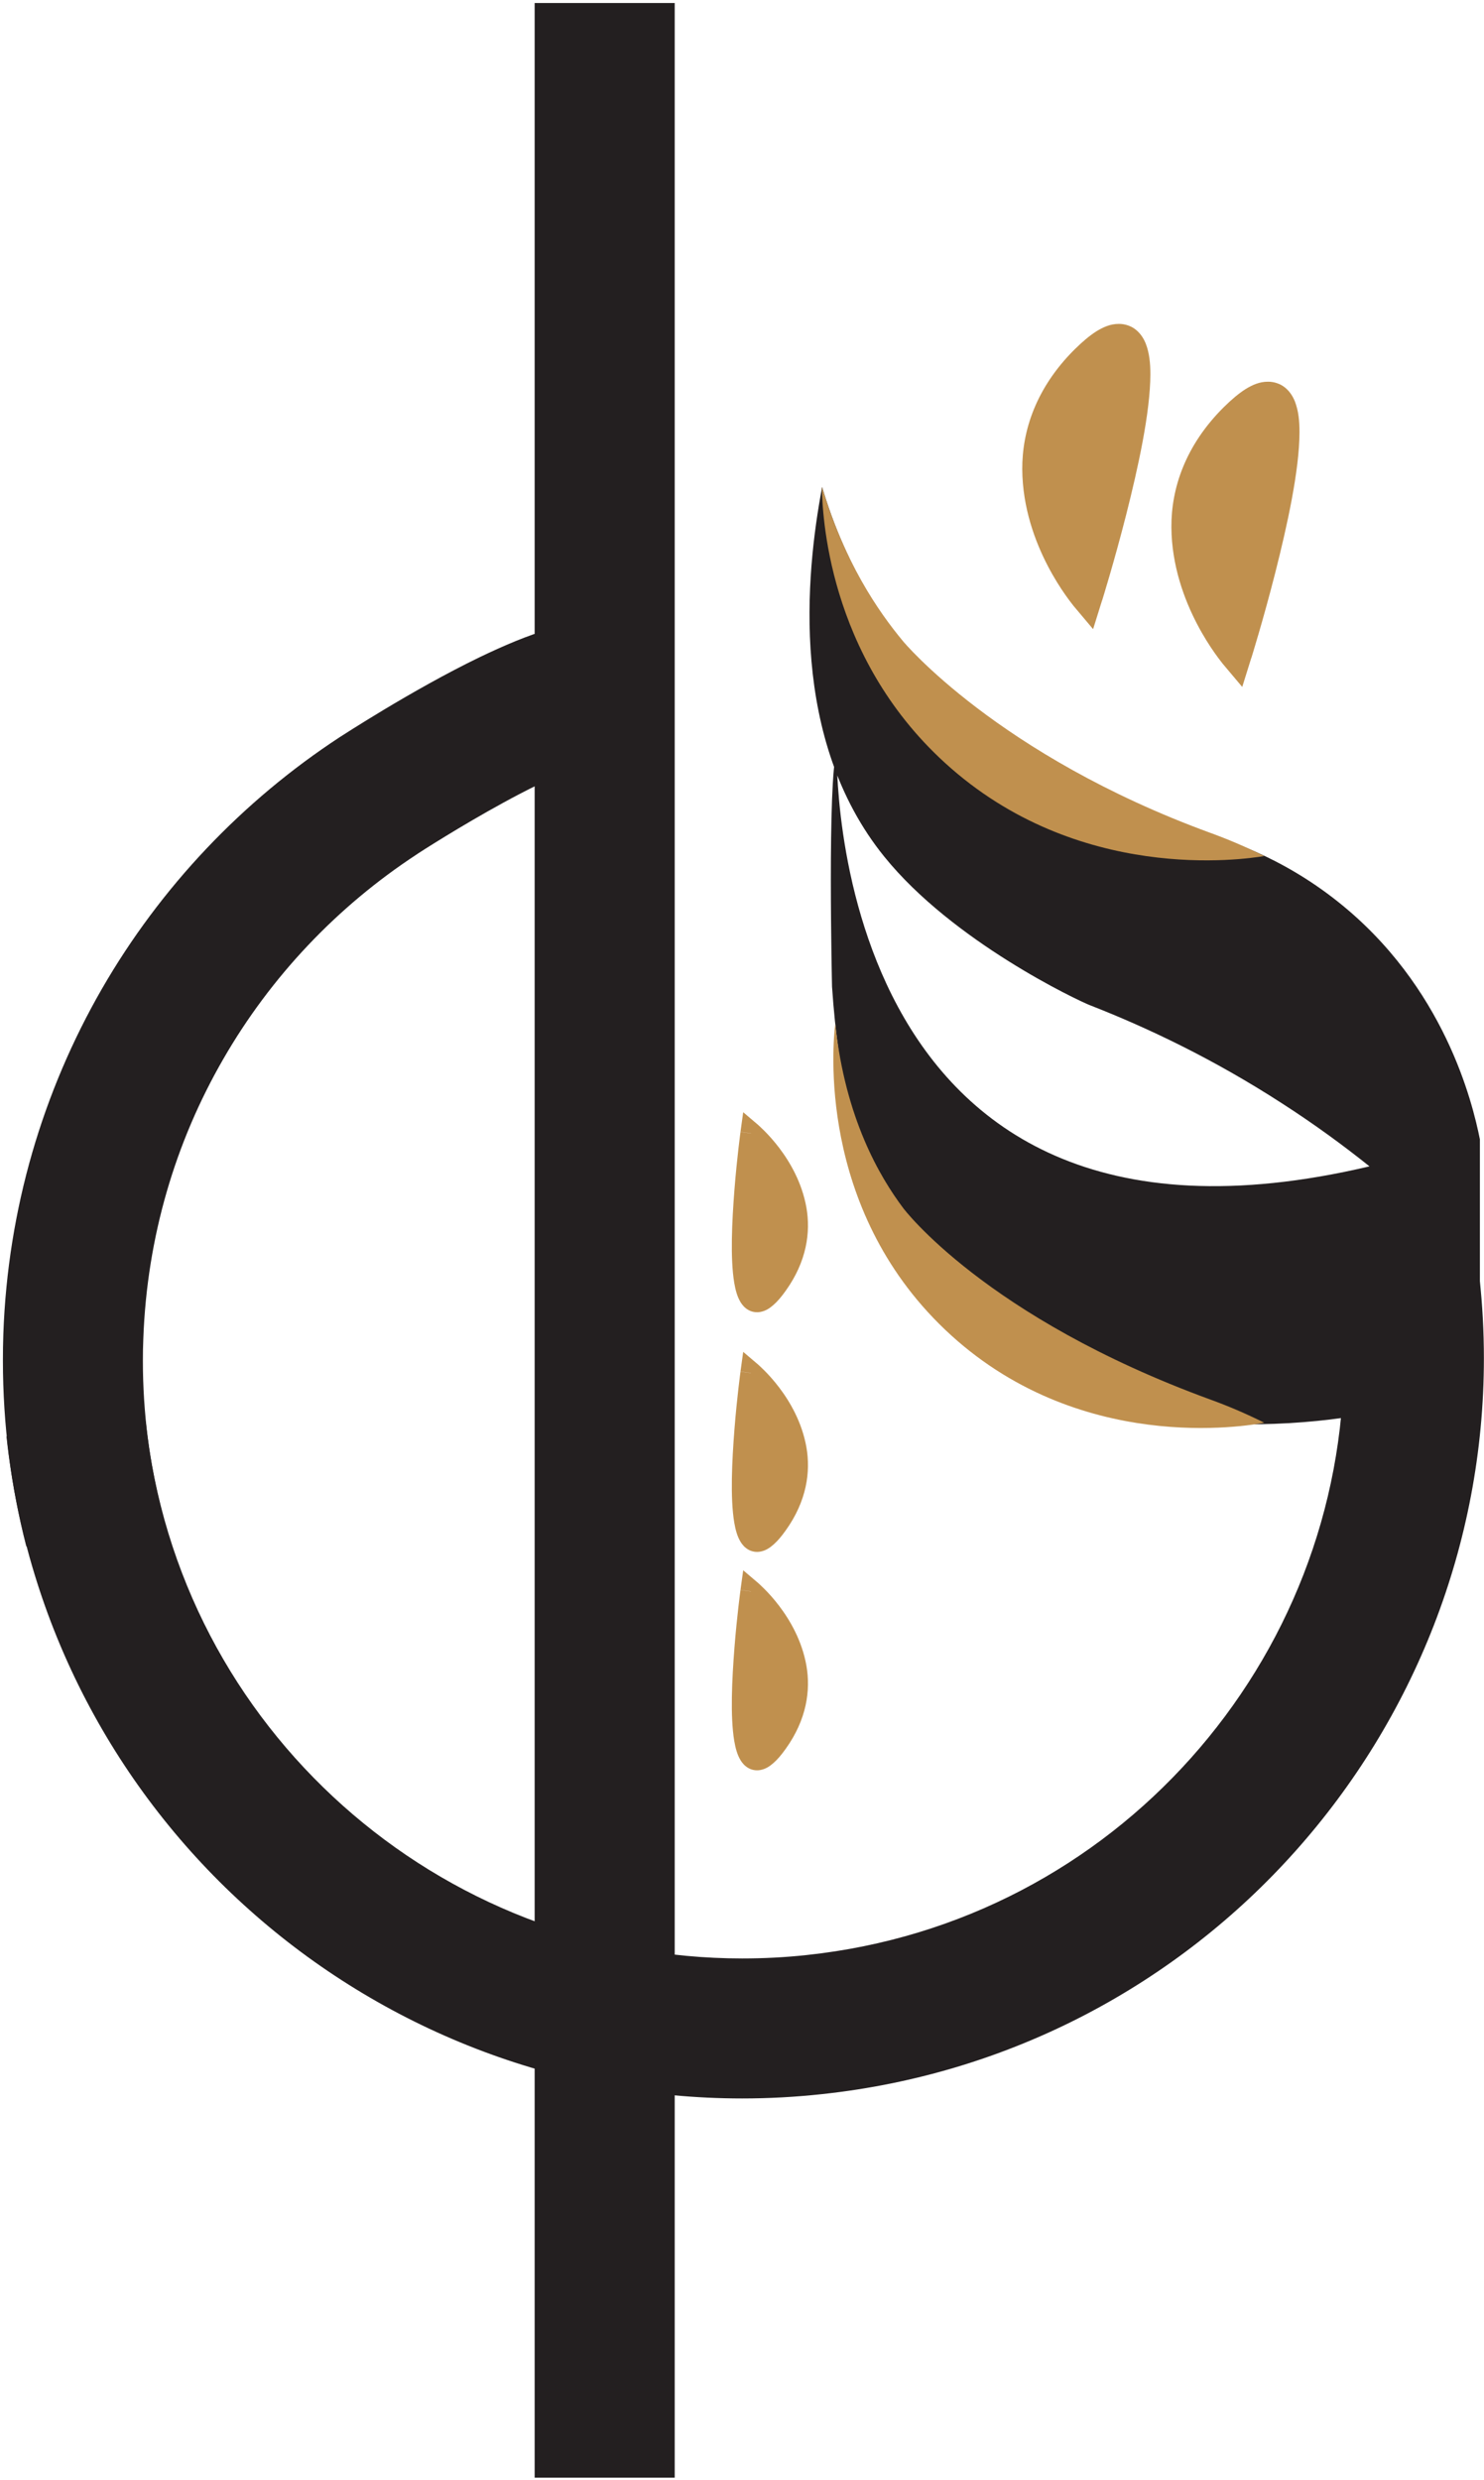 <?xml version="1.0" encoding="UTF-8"?>
<svg id="Layer_1" xmlns="http://www.w3.org/2000/svg" version="1.1" viewBox="0 0 137.62 229.91">
  <!-- Generator: Adobe Illustrator 29.5.0, SVG Export Plug-In . SVG Version: 2.1.0 Build 137)  -->
  <defs>
    <style>
      .st0 {
        fill: #231f20;
      }

      .st1 {
        fill: #c0904e;
      }
    </style>
  </defs>
  <path class="st0" d="M133.89,129.21s-13.64,5.66-34.1,1.02c0,0-20.31-3.92-22.63-38.74,0,0-.44-19.22.44-21.87,0,0-1.31,50.49,49.4,38.52-2.41-1.93-5.1-3.9-8.08-5.82-6.38-4.13-12.51-7.04-17.87-9.13-1.07-.42-12.68-5.88-19.05-13.77-8.75-10.83-7.32-26.01-5.76-34.26.99,3.34,2.52,7.13,4.95,10.99,8.89,14.14,23.44,19.11,28.91,20.66,3.4.83,8.73,2.62,13.97,6.79,9.88,7.85,12.48,18.6,13.17,22.04v23.72"/>
  <path class="st1" d="M100.74,55.22s-9.91-11.79,0-21.7c9.91-9.91,0,21.7,0,21.7Z"/>
  <path class="st1" d="M100.74,55.22l1.18-.99-.03-.04c-.41-.47-4.05-5.28-4.01-10.64.02-2.86.93-5.89,3.95-8.94.62-.62,1.12-1.03,1.48-1.25l.39-.2.07-.02-.02-.11v.11h.02s-.02-.11-.02-.11v.11-.54l-.34.41.34.13v-.54l-.34.41.22-.27-.27.21.05.05.22-.27-.27.21h0c.08.11.25.81.24,1.78.01,2.9-1.06,8.02-2.15,12.27-.54,2.14-1.09,4.08-1.5,5.48-.41,1.41-.68,2.26-.68,2.27l1.47.46,1.18-.99-1.18.99,1.47.46s1.11-3.55,2.22-7.91c1.11-4.38,2.24-9.5,2.25-13.03,0-1.06-.09-1.99-.43-2.87-.18-.44-.44-.88-.88-1.25-.43-.37-1.05-.58-1.62-.57-.79,0-1.44.3-2.08.69-.64.41-1.29.96-2.02,1.68-3.58,3.56-4.87,7.55-4.85,11.12.05,7.14,4.69,12.53,4.76,12.66l1.81,2.15.84-2.69-1.47-.46Z"/>
  <path class="st1" d="M114.57,60.58s-9.91-11.79,0-21.7c9.91-9.91,0,21.7,0,21.7Z"/>
  <path class="st1" d="M114.57,60.58l1.18-.99-.03-.04c-.41-.47-4.05-5.28-4.01-10.64.02-2.86.93-5.89,3.95-8.94.62-.62,1.12-1.03,1.48-1.25l.39-.2.07-.02-.02-.11v.11h.02s-.02-.11-.02-.11v.11-.54l-.34.41.34.13v-.54l-.34.41.22-.27-.27.21.05.05.22-.27-.27.21h0c.08.11.25.81.24,1.78.01,2.9-1.06,8.02-2.15,12.27-.54,2.14-1.09,4.08-1.5,5.48-.41,1.41-.68,2.26-.68,2.27l1.47.46,1.18-.99-1.18.99,1.47.46s1.11-3.55,2.22-7.91c1.11-4.38,2.24-9.5,2.25-13.03,0-1.06-.09-1.99-.43-2.87-.18-.44-.44-.88-.88-1.25-.43-.37-1.05-.58-1.62-.57-.79,0-1.44.3-2.08.69-.64.41-1.29.96-2.02,1.68-3.58,3.56-4.87,7.55-4.85,11.12.05,7.14,4.69,12.53,4.76,12.66l1.81,2.15.84-2.69-1.47-.46Z"/>
  <path class="st1" d="M69.66,147.53s7.68,6.51,2.39,13.98c-5.29,7.47-2.39-13.98-2.39-13.98Z"/>
  <path class="st1" d="M69.66,147.53l-.65.77.02.02c.31.26,3.19,2.96,3.76,6.42.31,1.85.05,3.9-1.56,6.2-.33.47-.61.79-.82.97l-.23.17-.04.02.03.07v-.07s-.03,0-.03,0l.03.07v-.07s.05.35.05.35l.17-.3-.23-.04.06.35.17-.3-.11.2.15-.17-.04-.03-.11.2.15-.17h0c-.06-.06-.25-.5-.35-1.12-.33-1.87-.2-5.28.04-8.14.12-1.44.25-2.75.36-3.7.11-.95.19-1.53.19-1.53l-1-.14-.65.77.65-.77-1-.14s-.33,2.41-.56,5.34c-.23,2.94-.4,6.37-.02,8.65.12.68.27,1.27.59,1.8.16.26.38.52.71.71.32.19.74.26,1.11.19.51-.09.89-.35,1.26-.68.37-.33.73-.76,1.12-1.31,1.92-2.69,2.31-5.4,1.9-7.7-.82-4.6-4.4-7.56-4.46-7.64l-1.4-1.19-.25,1.82,1,.14Z"/>
  <path class="st1" d="M69.66,105.06s7.68,6.51,2.39,13.98c-5.29,7.47-2.39-13.98-2.39-13.98Z"/>
  <path class="st1" d="M69.66,105.06l-.65.77.02.02c.31.26,3.19,2.96,3.76,6.42.31,1.85.05,3.9-1.56,6.2-.33.47-.61.79-.82.97l-.23.17-.04.02.03.07v-.07s-.03,0-.03,0l.03.07v-.07s.05.35.05.35l.17-.3-.23-.04.06.35.17-.3-.11.2.15-.17-.04-.03-.11.2.15-.17h0c-.06-.06-.25-.5-.35-1.12-.33-1.87-.2-5.28.04-8.14.12-1.44.25-2.75.36-3.7.11-.95.19-1.53.19-1.53l-1-.14-.65.77.65-.77-1-.14s-.33,2.41-.56,5.34c-.23,2.94-.4,6.37-.02,8.65.12.68.27,1.27.59,1.8.16.26.38.52.71.71.32.19.74.26,1.11.19.51-.09.89-.35,1.26-.68.37-.33.73-.76,1.12-1.31,1.92-2.69,2.31-5.4,1.9-7.7-.82-4.6-4.4-7.56-4.46-7.64l-1.4-1.19-.25,1.82,1,.14Z"/>
  <path class="st1" d="M69.66,127.28s7.68,6.51,2.39,13.98c-5.29,7.47-2.39-13.98-2.39-13.98Z"/>
  <path class="st1" d="M69.66,127.28l-.65.77.02.02c.31.26,3.19,2.96,3.76,6.42.31,1.85.05,3.9-1.56,6.2-.33.47-.61.79-.82.97l-.23.17-.04.02.03.07v-.07s-.03,0-.03,0l.03.07v-.07s.05.35.05.35l.17-.3-.23-.04.06.35.17-.3-.11.2.15-.17-.04-.03-.11.2.15-.17h0c-.06-.06-.25-.5-.35-1.12-.33-1.87-.2-5.28.04-8.14.12-1.44.25-2.75.36-3.7.11-.95.19-1.53.19-1.53l-1-.14-.65.77.65-.77-1-.14s-.33,2.41-.56,5.34c-.23,2.94-.4,6.37-.02,8.65.12.68.27,1.27.59,1.8.16.26.38.52.71.71.32.19.74.26,1.11.19.51-.09.89-.35,1.26-.68.37-.33.73-.76,1.12-1.31,1.92-2.69,2.31-5.4,1.9-7.7-.82-4.6-4.4-7.56-4.46-7.64l-1.4-1.19-.25,1.82,1,.14Z"/>
  <path class="st1" d="M76.23,45.16c2.07,6.92,5.18,11.49,7.53,14.31,0,0,8.76,10.54,28.48,17.75.24.09,1.78.63,3.78,1.56.51.24.93.44,1.22.59-1.91.32-17.31,2.59-29.62-8.65-10.95-9.99-11.36-23.28-11.4-25.55Z"/>
  <path class="st1" d="M77.46,94.97c.94,8.75,4.12,14.13,6.3,17.04,0,0,7.57,10.11,28.48,17.75.24.09,1.78.63,3.78,1.56.51.24.93.44,1.22.59-1.51.29-17.34,3.06-29.62-8.65-11.89-11.33-10.37-26.6-10.17-28.28Z"/>
  <path class="st0" d="M124.31,119.93c.22,2.02.32,4.03.32,6.01,0,14.05-5.29,27.1-14.18,37.05-8.89,9.95-21.3,16.74-35.61,18.27-2.02.22-4.03.32-6.01.32-14.05,0-27.1-5.29-37.05-14.18-9.95-8.89-16.74-21.3-18.27-35.61l-12.91,1.38c1.88,17.6,10.29,32.99,22.53,43.91,12.24,10.93,28.37,17.48,45.7,17.48,2.44,0,4.91-.13,7.39-.4,17.6-1.88,32.99-10.29,43.91-22.53,10.93-12.24,17.48-28.37,17.48-45.7,0-2.44-.13-4.91-.4-7.39l-12.91,1.38Z"/>
  <polygon class="st0" points="62.57 64.19 62.57 .28 49.58 .28 49.58 183.62 49.58 214.7 49.58 229.72 62.57 229.72 62.57 214.7 62.57 183.62 62.57 .28 49.58 .28 49.58 64.19 62.57 64.19"/>
  <path class="st0" d="M15.01,140.13c-1.15-4.47-1.76-9.15-1.76-13.97,0-.67.01-1.35.04-2.03.34-9.47,2.99-18.27,7.41-25.93,4.41-7.66,10.59-14.17,17.94-18.98l.16-.11-.17.11.03-.02c.35-.23,3.99-2.58,8.02-4.78,2.01-1.1,4.13-2.16,5.87-2.88.86-.36,1.63-.63,2.18-.78.27-.08.48-.12.6-.14h.1s-.09-.95-.09-.95v.94h.09s-.09-.94-.09-.94v.94-3.1l-.67,3.02c.35.08.56.08.67.08v-3.1l-.67,3.02,2.82-12.68c-.79-.17-1.5-.23-2.15-.23-1.63.01-2.93.31-4.22.66-2.23.64-4.39,1.58-6.57,2.62-3.25,1.57-6.44,3.4-8.88,4.86-2.43,1.46-4.09,2.54-4.14,2.57h0c-9.06,5.93-16.65,13.93-22.09,23.37C4,101.16.72,112.05.31,123.67c-.03.83-.04,1.66-.04,2.49,0,5.92.75,11.7,2.17,17.21l12.58-3.24Z"/>
</svg>